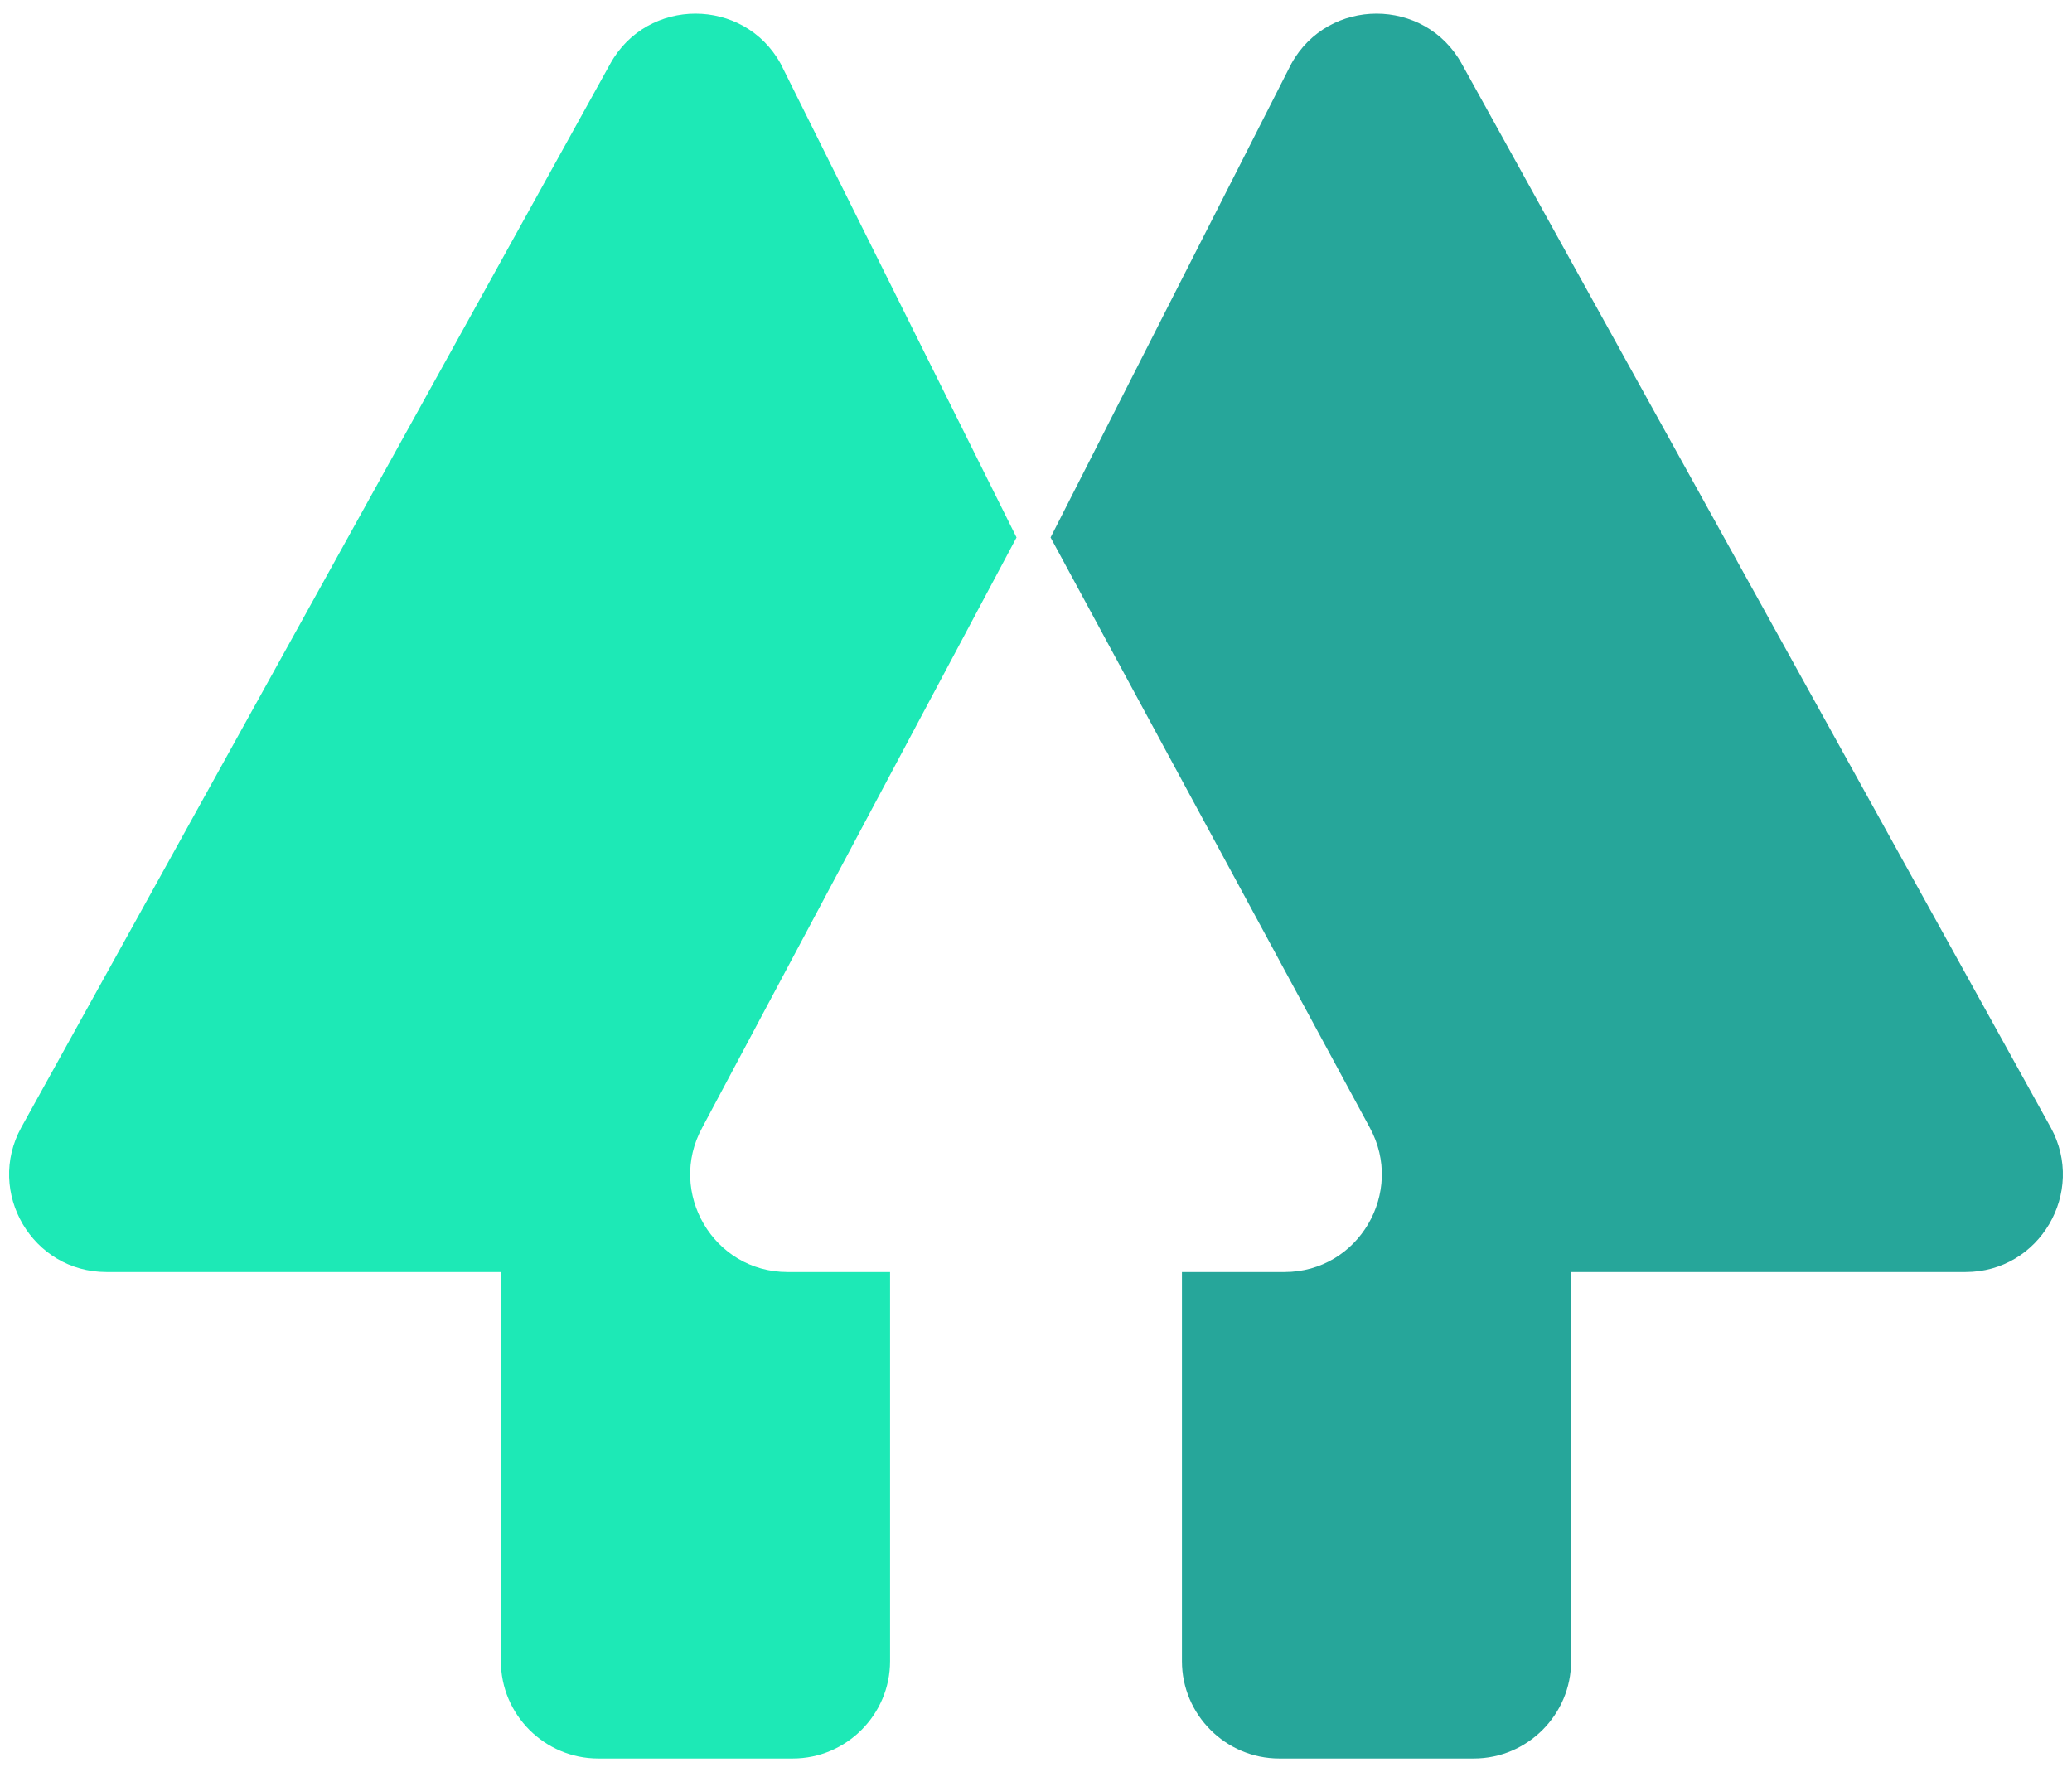 <svg width="76" height="65" viewBox="0 0 76 65" fill="none" xmlns="http://www.w3.org/2000/svg">
<path d="M28.882 46.657H32.647V60.931C32.647 62.894 31.041 64.5 29.078 64.5H21.941C19.978 64.5 18.372 62.894 18.372 60.931V46.657H3.901C1.189 46.657 -0.524 43.73 0.779 41.357L22.387 2.333C23.743 -0.111 27.276 -0.111 28.632 2.333L37.286 19.713L25.759 41.357C24.457 43.73 26.17 46.657 28.882 46.657Z" fill="#1DE9B6"/>
<path d="M72.099 46.657H57.628V60.931C57.628 62.894 56.022 64.5 54.059 64.5H46.922C44.959 64.5 43.353 62.894 43.353 60.931V46.657H47.118C49.83 46.657 51.543 43.73 50.241 41.357L38.535 19.713L47.368 2.333C48.724 -0.111 52.257 -0.111 53.613 2.333L75.221 41.357C76.524 43.73 74.811 46.657 72.099 46.657Z" fill="#26A69A"/>
</svg>

